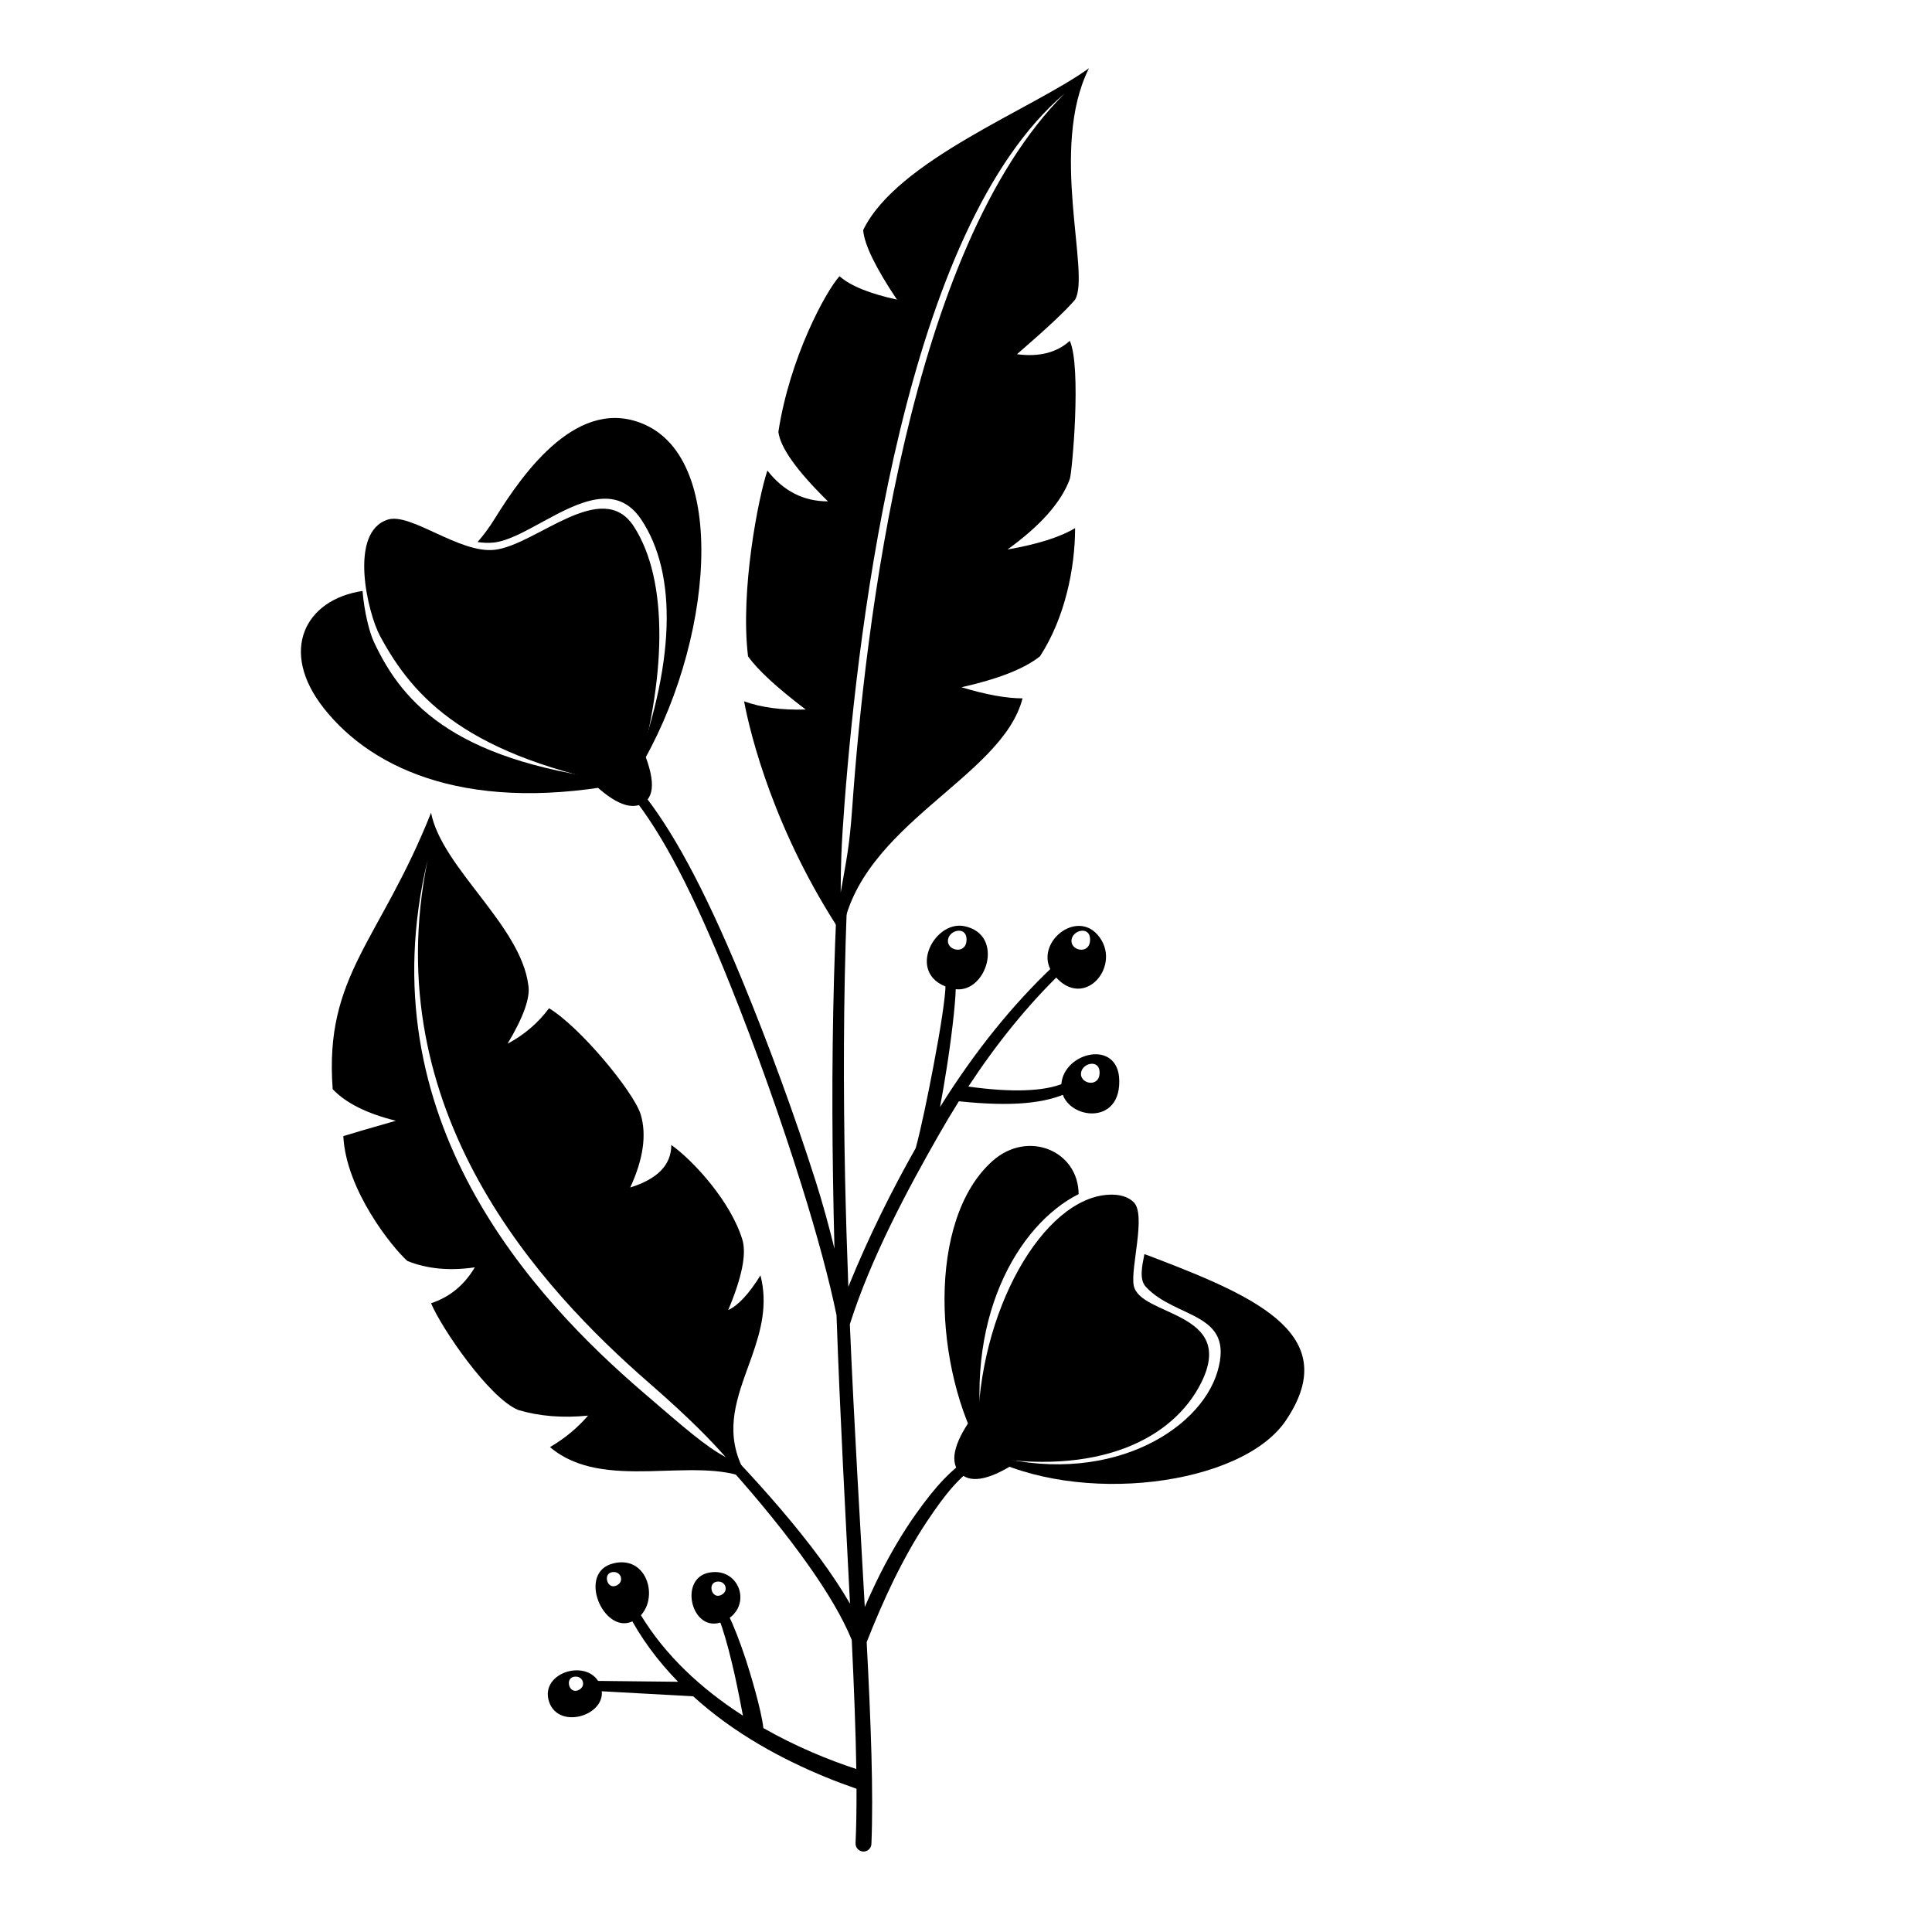 <?xml version="1.0" encoding="UTF-8"?>
<!-- Uploaded to: ICON Repo, www.svgrepo.com, Generator: ICON Repo Mixer Tools -->
<svg fill="#000000" width="800px" height="800px" version="1.1" viewBox="144 144 512 512" xmlns="http://www.w3.org/2000/svg">
 <g>
  <path d="m434.81 391.66c6.981 7.812-3.414 20.562-11.402 10.84-6.254-7.609 5.254-17.719 11.402-10.84zm-6.863 1.727c0.016 2.773 5.309 3.637 4.918-0.852-0.371-3.215-4.93-1.918-4.918 0.852z"/>
  <path d="m399.53 389.44c11.074 2.219 5.762 18.523-2.941 16.594-12.969-2.875-5.398-18.266 2.941-16.594zm-4.324 3.945c0.012 2.773 5.309 3.637 4.918-0.852-0.371-3.215-4.93-1.918-4.918 0.852z"/>
  <path d="m425.25 431.92c-0.039-8.625 14.148-12.656 15.305-2.656 1.219 13.98-15.266 11.281-15.305 2.656zm5.215-3.273c0.012 2.773 5.309 3.641 4.918-0.852-0.371-3.215-4.93-1.918-4.918 0.852z"/>
  <path d="m306.64 558.28c9.887-2.324 12.59 11.863 4.941 15.406-7.644 3.547-14.832-13.082-4.941-15.406zm0.598 5.961c2.383-0.938 1.406-4.016-1.031-3.602-2.441 0.414-1.355 4.543 1.031 3.602z"/>
  <path d="m335.51 573.77c-8.172 3.394-11.895-11.527-3.531-13.023 8.359-1.496 11.707 9.625 3.531 13.023zm-0.566-7.004c2.387-0.938 1.41-4.016-1.027-3.602-2.441 0.414-1.355 4.543 1.027 3.602z"/>
  <path d="m289.5 594.95c-2.594-7.934 10.828-11.766 13.633-4.234 2.809 7.535-11.039 12.172-13.633 4.234zm7.66-2.996c2.387-0.941 1.41-4.016-1.031-3.602-2.438 0.414-1.352 4.543 1.031 3.602z"/>
  <path d="m258.23 359.39c2.891 14.609 23.773 29.816 25.781 45.684 0.574 3.254-1.258 8.43-5.5 15.523 4.449-2.379 8.109-5.512 10.988-9.398 8.242 4.961 22.367 22.074 24.281 28.098 1.629 5.422 0.707 11.887-2.762 19.402 7.254-2.254 10.883-6.012 10.883-11.273 5.961 4.246 15.793 15.082 18.832 25.094 1.145 3.769-0.105 9.988-3.75 18.66 2.644-1.207 5.492-4.273 8.547-9.199 1.984 7.711 0.129 14.578-2.191 21.223l-0.566 1.59c-0.285 0.793-0.57 1.586-0.855 2.375l-0.566 1.578c-3.059 8.672-5.281 17.266 1.102 27.223-14.312-6.387-38.523 3.648-52.695-8.477 3.863-2.25 7.223-5.027 10.086-8.34-6.723 0.668-12.879 0.176-18.465-1.477-7.82-3.168-20.523-21.965-23.148-28.305 4.918-1.609 8.785-4.777 11.598-9.516-6.656 0.984-12.613 0.426-17.871-1.684-4.012-3.574-16.277-18.797-16.977-33.09 1.777-0.566 6.418-1.922 13.922-4.07-7.672-1.902-13.25-4.691-16.738-8.363-2.289-30.254 12.543-39.207 26.066-73.258zm-0.898 12.496c-16.523 68.684 28.297 116.34 57.168 141.16 10.887 9.355 16.52 14.309 21.812 17.105-3.777-4.262-9.168-9.965-20.32-19.676-28.598-24.906-72.301-71.855-58.66-138.59z"/>
  <path d="m432.59 162.08c-10.672 21.281 0.457 54.43-3.68 61.316-2.254 2.727-7.387 7.551-15.398 14.473 5.84 0.781 10.508-0.398 13.996-3.539 3.133 6.902 0.609 35.012 0 36.605-2.211 6.102-7.711 12.332-16.508 18.688 8.035-1.406 14.004-3.297 17.91-5.672 0 10.516-2.648 23.75-9.301 33.973-4.062 3.266-11 6-20.805 8.207 6.488 1.961 11.883 2.941 16.184 2.941-5.449 21.168-43.316 33.402-47.859 62.441-17.906-27.07-24.258-52.68-25.941-61.66 4.523 1.648 9.965 2.371 16.328 2.176-7.676-5.828-12.77-10.527-15.281-14.105-2.117-17.398 2.742-42.129 5.129-49.219 4.246 5.441 9.598 8.164 16.055 8.164-8.25-8.102-12.629-14.242-13.141-18.422 3.023-19.727 12.531-37.172 16.195-41.25 2.894 2.555 7.969 4.621 15.223 6.199-5.652-8.438-8.637-14.574-8.953-18.41 8.953-18.57 44.914-32.074 59.848-42.906zm-6.461 6.715c-42.219 35.82-54.598 139.2-58.359 188.65-0.801 10.504-0.977 16.023-0.977 23.062 1.555-8.906 2.324-12.105 3.059-22.465 3.418-48.254 15.023-148.18 56.277-189.25z"/>
  <path d="m402.64 518.21c-5.602 7.465-7.102 12.754-4.5 15.867 2.606 3.113 7.539 2.367 14.809-2.231z"/>
  <path d="m299.5 349.92c6.496 6.703 11.484 9.012 14.965 6.926 3.484-2.086 3.012-7.785-1.41-17.098z"/>
  <path d="m407.04 451.66c9.336-8.32 22.809-2.731 22.809 8.898l-0.004-0.102c-16.004 8.008-31.051 33.363-24.852 68.773 32.004 9.273 56.949-5.883 61.645-21.73s-11.016-13.902-18.965-22.461c-1.812-1.953-1.023-5.5-0.391-8.691 0.664 0.242 1.34 0.488 2.027 0.75l1.645 0.633c26.785 10.289 48.898 20.473 33.762 42.785-11.703 17.246-54.867 22.691-80.16 9.059-13.062-22.492-15.094-62.25 2.484-77.914z"/>
  <path d="m403.36 529.8c-2.312-32.281 13.922-64.375 31.332-68.723 2.973-0.742 7.312-0.914 9.766 1.539 3.356 3.356-0.93 17.438 0 22.082 1.641 8.223 27.355 6.75 17.871 25.742-7.383 14.785-27.184 25.074-58.969 19.359z"/>
  <path d="m315.07 256.62c23.363 10.723 16.785 63.371-3.941 94.652-41.996 8.59-68.168-2.906-81.32-19.59-11.988-15.211-4.977-28.793 10.266-31.074 0.473 5.648 1.828 10.98 3.008 13.5 7.945 17.027 22.395 32.281 68.047 37.164 12.117-31.375 12.324-55.309 2.816-69.574-6.535-9.805-16.629-4.602-25.902 0.453l-1.109 0.605c-4.414 2.41-8.602 4.644-12.074 5.023-1.367 0.152-2.812 0.086-4.301-0.133 1.578-1.805 3.102-3.852 4.535-6.168 7.773-12.559 22.328-32.957 39.977-24.859z"/>
  <path d="m311.98 352.69c-44.117-8.156-58.34-23.566-67.277-40.164-3.231-6-8.441-27.488 2.074-30.824 6.062-1.922 18.992 9.035 28.27 8.008 10.996-1.211 28.48-19.258 36.934-6.18 9.305 14.387 8.707 40.426 0 69.16z"/>
  <path d="m311.62 352.99c0.582-0.469 1.414-0.379 1.891 0.191 8.363 10.164 16.91 25.77 27.012 50.176 7.231 17.504 14.133 36.418 19.574 53.473 2.016 6.328 3.648 12.422 5.043 18.086-0.16-6.102-0.289-12.277-0.383-18.508-0.359-23.281-0.176-47.348 0.934-71.492 0.062-1.383 2.769-1.652 2.727-0.461-0.941 24.285-0.941 48.492-0.461 71.895 0.211 9.707 0.508 19.277 0.859 28.656 5.414-13.359 11.578-25.637 17.859-36.754 1.438-5.234 3.328-14.508 4.684-21.668 1.789-9.332 3.273-18.648 3.223-21.926-0.023-0.742 0.582-1.359 1.312-1.383 0.73-0.023 1.359 0.562 1.383 1.301 0.141 3.144-0.773 11.766-2.129 20.754l-0.289 1.863c-0.539 3.492-1.141 6.988-1.75 10.188 9.23-14.777 19.316-27.25 30.164-37.461 0.531-0.512 1.387-0.492 1.891 0.043 0.527 0.535 0.504 1.383-0.023 1.895-8.758 8.488-16.914 18.527-24.52 30.09 5.699 0.801 10.66 1.125 14.844 0.988 4.41-0.145 7.961-0.766 10.684-1.98 0.652-0.32 1.461-0.043 1.785 0.621 0.328 0.668 0.051 1.469-0.629 1.793-2.894 1.523-6.777 2.519-11.637 2.949-4.836 0.426-10.707 0.25-17.559-0.469-1.887 3.008-3.746 6.117-5.566 9.324-7.668 13.461-17.73 32.031-23.328 49.777 1.16 27.199 2.731 52.602 3.961 74.902 1.348-3.102 2.719-6.051 4.125-8.844 3-5.926 6.148-11.164 9.371-15.723 5.492-7.711 9.414-11.926 15.434-15.828 0.633-0.41 1.461-0.25 1.867 0.363 0.426 0.617 0.25 1.449-0.355 1.863-5.617 3.922-9.008 8.105-14.023 15.605-3.019 4.523-5.918 9.688-8.766 15.48-2.441 4.988-5.062 11.062-7.383 16.996l0.234-0.59c1.133 21.652 1.809 39.934 1.254 53.484-0.051 1.164-1.031 2.07-2.191 2.019-1.156-0.051-2.066-1.039-2.016-2.203 0.203-4.34 0.277-9.172 0.254-14.441-10.086-3.465-23.285-9.234-34.965-17.738-2.856-2.082-5.644-4.332-8.32-6.758l-25.434-1.402c-0.73-0.031-1.312-0.656-1.285-1.398 0.051-0.738 0.652-1.312 1.41-1.281l21.312 0.23c-5.312-5.441-9.996-11.664-13.578-18.715-0.355-0.656-0.102-1.469 0.551-1.816 0.656-0.344 1.461-0.098 1.816 0.559 6.348 11.461 15.77 20.379 25.871 27.277 0.836 0.574 1.676 1.129 2.523 1.676l-0.207-1.062c-0.906-4.766-1.766-9.047-2.695-12.84-1.133-4.738-2.269-8.703-3.477-11.906-0.277-0.68 0.023-1.469 0.707-1.762 0.68-0.289 1.484 0.027 1.762 0.707 1.535 3.188 3.074 7.152 4.66 11.93 1.129 3.453 4.156 13.438 4.664 18.215 8.621 4.914 17.293 8.461 24.633 10.855-0.156-10.082-0.609-21.574-1.207-34.207-2.418-5.941-6.426-12.602-11.289-19.52-6.035-8.57-13.375-17.523-20.852-25.902-0.445-0.5 1.242-2.656 1.551-2.328 7.926 8.418 15.797 17.445 22.199 26.152 3.008 4.102 5.691 8.133 7.926 11.992-1.141-22.742-2.598-48.688-3.574-76.445-1.906-9.379-5.176-21.398-9.289-34.551-5.316-16.996-11.992-35.875-19.02-53.355-9.723-24.18-17.816-39.648-25.953-49.766-0.453-0.574-0.379-1.418 0.199-1.887z"/>
 </g>
</svg>